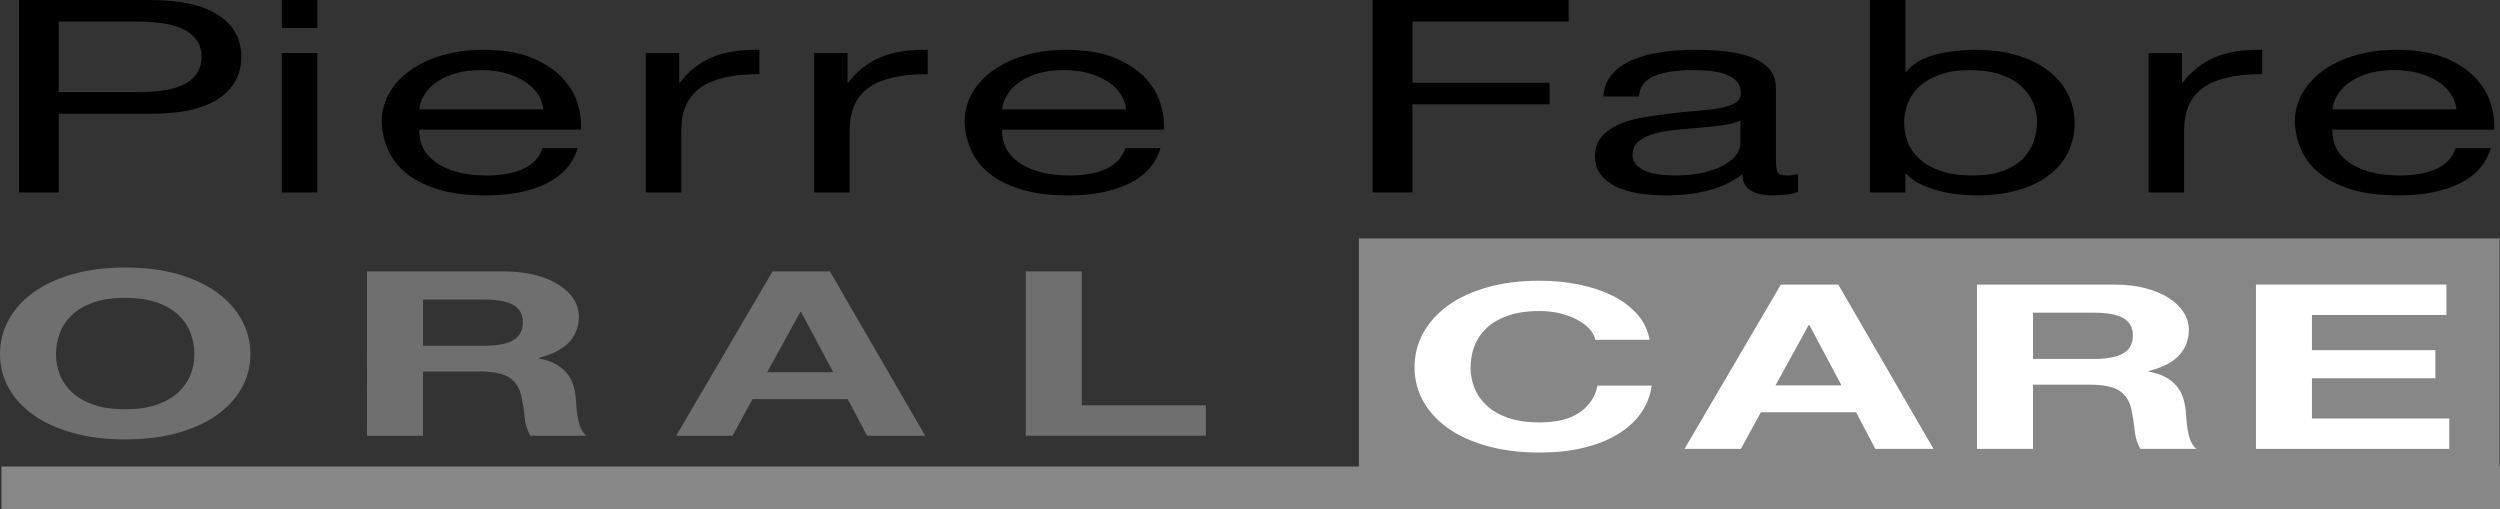 <?xml version="1.0" encoding="utf-8"?>
<!-- Generator: Adobe Illustrator 15.1.0, SVG Export Plug-In . SVG Version: 6.00 Build 0)  -->
<!DOCTYPE svg PUBLIC "-//W3C//DTD SVG 1.1//EN" "http://www.w3.org/Graphics/SVG/1.1/DTD/svg11.dtd">
<svg version="1.1" id="Calque_1" xmlns="http://www.w3.org/2000/svg" xmlns:xlink="http://www.w3.org/1999/xlink" x="0px" y="0px"
	 width="206.574px" height="42.079px" viewBox="0 0 206.574 42.079" enable-background="new 0 0 206.574 42.079"
	 xml:space="preserve">
<rect x="0" y="0" width="206.574" height="42.079" fill="#333333" stroke="none"/>
<polygon fill="#878787" points="112.283,19.701 112.283,38.547 0.12,38.547 0.12,42.079 206.574,42.079 206.574,38.547 
	206.539,38.547 206.539,19.701 "/>
<g>
	<g>
		<path d="M12.379,0.001c2.487,0,4.364,0.411,5.644,1.233c1.276,0.826,1.917,1.982,1.917,3.464c0,1.486-0.641,2.646-1.917,3.476
			c-1.28,0.832-3.157,1.238-5.644,1.225H4.854v6.503H1.572V0.001H12.379z M11.274,7.615c1.865,0.017,3.227-0.229,4.09-0.733
			c0.863-0.505,1.295-1.233,1.295-2.184c0-0.947-0.432-1.672-1.295-2.172c-0.863-0.496-2.225-0.745-4.09-0.745h-6.42v5.834H11.274z"
			/>
	</g>
	<g>
		<path d="M23.287,0h2.935v2.315h-2.935V0z M26.221,15.904h-2.935V4.387h2.935V15.904z"/>
	</g>
	<g>
		<path d="M45.139,15.167c-1.333,0.654-3.015,0.979-5.039,0.979c-1.426,0-2.663-0.147-3.71-0.444
			c-1.049-0.298-1.927-0.713-2.644-1.248c-0.712-0.535-1.248-1.173-1.604-1.915c-0.359-0.742-0.558-1.553-0.603-2.429
			c0-0.875,0.207-1.676,0.622-2.403c0.412-0.73,0.994-1.361,1.743-1.896c0.747-0.533,1.633-0.949,2.657-1.246
			c1.026-0.297,2.146-0.444,3.366-0.444c1.59,0,2.907,0.21,3.954,0.632c1.046,0.424,1.889,0.962,2.521,1.615
			c0.631,0.655,1.07,1.368,1.311,2.137c0.24,0.773,0.338,1.51,0.294,2.207H34.646c-0.023,0.503,0.067,0.984,0.274,1.437
			c0.206,0.452,0.542,0.853,1.003,1.201c0.459,0.352,1.046,0.629,1.761,0.836c0.714,0.208,1.553,0.314,2.52,0.314
			c1.242,0,2.26-0.188,3.057-0.558c0.793-0.372,1.317-0.938,1.568-1.694h2.899C47.337,13.541,46.475,14.515,45.139,15.167
			 M44.434,7.771c-0.267-0.4-0.624-0.746-1.07-1.033c-0.449-0.292-0.979-0.523-1.59-0.693s-1.28-0.254-2.02-0.254
			c-0.757,0-1.444,0.084-2.051,0.254c-0.613,0.17-1.137,0.404-1.574,0.703c-0.437,0.298-0.783,0.644-1.034,1.037
			c-0.255,0.392-0.405,0.811-0.449,1.256h10.252C44.853,8.597,44.698,8.172,44.434,7.771"/>
	</g>
	<g>
		<path d="M56.119,4.385v2.43h0.067c0.715-0.936,1.592-1.626,2.625-2.07c1.036-0.447,2.35-0.654,3.935-0.626v2.006
			c-1.173,0-2.172,0.103-3.002,0.313c-0.829,0.205-1.497,0.511-2.002,0.908c-0.507,0.404-0.876,0.89-1.106,1.464
			c-0.231,0.57-0.344,1.229-0.344,1.971v5.121H53.36V4.385H56.119z"/>
	</g>
	<g>
		<path d="M70.03,4.385v2.43h0.067c0.715-0.936,1.592-1.626,2.625-2.07c1.036-0.447,2.35-0.654,3.935-0.626v2.006
			c-1.173,0-2.172,0.103-3.002,0.313c-0.829,0.205-1.497,0.511-2.002,0.908c-0.506,0.404-0.876,0.89-1.106,1.464
			c-0.231,0.57-0.344,1.229-0.344,1.971v5.121h-2.932V4.385H70.03z"/>
	</g>
	<g>
		<path d="M93.3,15.167c-1.334,0.654-3.016,0.979-5.039,0.979c-1.426,0-2.664-0.147-3.71-0.444c-1.05-0.298-1.928-0.713-2.643-1.248
			c-0.714-0.535-1.249-1.173-1.605-1.915c-0.359-0.742-0.559-1.553-0.602-2.429c0-0.875,0.206-1.676,0.62-2.403
			c0.414-0.73,0.995-1.361,1.743-1.896c0.747-0.533,1.634-0.949,2.657-1.246c1.026-0.297,2.148-0.444,3.367-0.444
			c1.589,0,2.906,0.21,3.954,0.632c1.046,0.424,1.888,0.962,2.522,1.615c0.629,0.655,1.07,1.368,1.309,2.137
			c0.242,0.773,0.338,1.51,0.294,2.207H82.806c-0.023,0.503,0.068,0.984,0.274,1.437c0.207,0.452,0.542,0.853,1.003,1.201
			c0.459,0.352,1.046,0.629,1.762,0.836c0.713,0.208,1.554,0.314,2.52,0.314c1.243,0,2.261-0.188,3.056-0.558
			c0.794-0.372,1.319-0.938,1.568-1.694h2.899C95.498,13.541,94.636,14.515,93.3,15.167 M92.594,7.771
			c-0.266-0.4-0.623-0.746-1.07-1.033c-0.449-0.292-0.979-0.523-1.588-0.693c-0.613-0.17-1.282-0.254-2.021-0.254
			c-0.758,0-1.445,0.084-2.052,0.254c-0.612,0.17-1.137,0.404-1.573,0.703c-0.437,0.298-0.784,0.644-1.033,1.037
			C83,8.178,82.85,8.597,82.806,9.042H93.06C93.013,8.597,92.858,8.172,92.594,7.771"/>
	</g>
	<g>
		<polygon points="129.619,0 129.619,1.78 116.707,1.78 116.707,6.837 128.035,6.837 128.035,8.621 116.707,8.621 116.707,15.902 
			113.423,15.902 113.423,0 		"/>
	</g>
	<g>
		<path d="M146.464,16.146c-0.76,0-1.361-0.136-1.812-0.41c-0.448-0.278-0.674-0.724-0.674-1.35
			c-0.806,0.626-1.744,1.072-2.813,1.35c-1.069,0.274-2.226,0.41-3.473,0.41c-0.802,0-1.563-0.054-2.275-0.165
			c-0.715-0.112-1.34-0.301-1.883-0.558c-0.539-0.261-0.967-0.594-1.275-1.003c-0.309-0.408-0.467-0.9-0.467-1.48
			c0-0.655,0.174-1.188,0.517-1.605c0.349-0.414,0.803-0.752,1.368-1.013c0.56-0.258,1.205-0.458,1.93-0.589
			c0.727-0.134,1.469-0.245,2.229-0.333c0.809-0.106,1.569-0.184,2.297-0.235c0.725-0.055,1.363-0.127,1.914-0.223
			c0.554-0.097,0.99-0.237,1.313-0.423c0.323-0.187,0.482-0.458,0.482-0.812c0-0.418-0.121-0.752-0.358-1.005
			c-0.245-0.253-0.556-0.444-0.938-0.579c-0.377-0.134-0.803-0.222-1.273-0.266c-0.473-0.047-0.939-0.067-1.398-0.067
			c-1.238,0-2.277,0.153-3.105,0.457c-0.827,0.303-1.279,0.879-1.348,1.726h-2.935c0.042-0.713,0.277-1.315,0.688-1.803
			c0.412-0.493,0.969-0.889,1.66-1.194c0.687-0.302,1.482-0.522,2.381-0.655c0.895-0.136,1.843-0.2,2.826-0.2
			c0.812,0,1.61,0.033,2.402,0.111c0.795,0.072,1.514,0.225,2.157,0.457c0.646,0.228,1.164,0.551,1.555,0.969
			c0.392,0.414,0.589,0.956,0.589,1.622v5.926c0,0.445,0.039,0.772,0.121,0.979c0.075,0.21,0.35,0.313,0.813,0.313
			c0.246,0,0.55-0.036,0.894-0.112v1.471C148.064,16.051,147.363,16.146,146.464,16.146 M142.356,10.346
			c-0.597,0.081-1.228,0.15-1.882,0.199c-0.65,0.054-1.316,0.111-1.982,0.178c-0.67,0.068-1.268,0.177-1.798,0.323
			c-0.53,0.15-0.959,0.36-1.292,0.636c-0.336,0.274-0.505,0.651-0.505,1.124c0,0.313,0.103,0.577,0.298,0.791
			c0.194,0.217,0.444,0.39,0.758,0.525c0.313,0.134,0.678,0.23,1.104,0.289c0.424,0.059,0.858,0.088,1.295,0.088
			c0.966,0,1.799-0.086,2.483-0.256c0.692-0.17,1.252-0.387,1.691-0.646c0.439-0.258,0.762-0.54,0.969-0.845
			c0.207-0.308,0.313-0.592,0.313-0.858V9.956C143.439,10.135,142.953,10.264,142.356,10.346"/>
	</g>
	<g>
		<path d="M157.446,0.001v5.942h0.065c0.486-0.637,1.246-1.1,2.281-1.388c1.033-0.291,2.174-0.436,3.416-0.436
			c1.383,0,2.584,0.164,3.608,0.492c1.024,0.325,1.877,0.767,2.556,1.325c0.68,0.556,1.191,1.196,1.537,1.925
			c0.344,0.73,0.518,1.502,0.518,2.315c0,0.819-0.17,1.59-0.502,2.318c-0.334,0.729-0.838,1.361-1.52,1.905
			c-0.679,0.543-1.529,0.969-2.554,1.281c-1.024,0.31-2.217,0.468-3.573,0.468c-0.439,0-0.929-0.032-1.469-0.089
			c-0.54-0.061-1.075-0.157-1.604-0.291c-0.531-0.135-1.029-0.316-1.504-0.545c-0.471-0.231-0.869-0.517-1.191-0.858h-0.065v1.537
			h-2.935V0.001H157.446z M167.992,8.473c-0.218-0.511-0.551-0.969-1.003-1.369c-0.448-0.403-1.021-0.72-1.726-0.956
			c-0.701-0.238-1.524-0.356-2.469-0.356c-0.988,0-1.832,0.126-2.519,0.377c-0.69,0.253-1.257,0.583-1.694,0.99
			c-0.436,0.408-0.752,0.873-0.947,1.392c-0.196,0.519-0.293,1.049-0.293,1.584c0,0.564,0.104,1.109,0.312,1.636
			c0.207,0.526,0.535,0.989,0.983,1.389c0.449,0.404,1.029,0.727,1.746,0.969c0.709,0.246,1.572,0.37,2.59,0.37
			c1.009,0,1.852-0.126,2.533-0.378c0.679-0.252,1.227-0.588,1.64-1.001c0.414-0.417,0.712-0.892,0.897-1.427
			c0.186-0.535,0.275-1.085,0.275-1.648C168.319,9.51,168.21,8.985,167.992,8.473"/>
	</g>
	<g>
		<path d="M180.298,4.385v2.43h0.064c0.717-0.936,1.596-1.626,2.627-2.07c1.037-0.447,2.35-0.654,3.934-0.626v2.006
			c-1.17,0-2.17,0.103-3.002,0.313c-0.827,0.205-1.493,0.511-2.002,0.908c-0.506,0.404-0.875,0.89-1.104,1.464
			c-0.23,0.57-0.346,1.229-0.346,1.971v5.121h-2.934V4.385H180.298z"/>
	</g>
	<g>
		<path d="M203.22,15.167c-1.332,0.654-3.014,0.979-5.037,0.979c-1.428,0-2.664-0.147-3.711-0.444
			c-1.049-0.298-1.926-0.713-2.645-1.248c-0.713-0.535-1.248-1.173-1.604-1.915c-0.357-0.742-0.561-1.553-0.604-2.429
			c0-0.875,0.207-1.676,0.621-2.403c0.414-0.73,0.994-1.361,1.743-1.896c0.747-0.533,1.636-0.949,2.657-1.246
			c1.027-0.297,2.146-0.444,3.365-0.444c1.591,0,2.908,0.21,3.955,0.632c1.045,0.424,1.888,0.962,2.521,1.615
			c0.631,0.655,1.069,1.368,1.312,2.137c0.242,0.773,0.338,1.51,0.295,2.207h-13.361c-0.021,0.503,0.064,0.984,0.271,1.437
			c0.207,0.452,0.545,0.853,1.006,1.201c0.459,0.352,1.043,0.629,1.761,0.836c0.714,0.208,1.555,0.314,2.519,0.314
			c1.244,0,2.262-0.188,3.059-0.558c0.793-0.372,1.316-0.938,1.568-1.694h2.897C205.419,13.541,204.558,14.515,203.22,15.167
			 M202.516,7.771c-0.265-0.4-0.623-0.746-1.069-1.033c-0.449-0.292-0.979-0.523-1.59-0.693c-0.613-0.17-1.279-0.254-2.021-0.254
			c-0.756,0-1.442,0.084-2.049,0.254c-0.615,0.17-1.139,0.404-1.574,0.703c-0.438,0.298-0.782,0.644-1.034,1.037
			c-0.255,0.392-0.403,0.811-0.449,1.256h10.252C202.935,8.597,202.78,8.172,202.516,7.771"/>
	</g>
	<g>
		<path fill="#706F6F" d="M0.706,26.45c0.473-0.869,1.153-1.625,2.034-2.271c0.883-0.646,1.971-1.156,3.258-1.524
			c1.287-0.366,2.736-0.55,4.346-0.55c1.634,0,3.086,0.184,4.361,0.55c1.277,0.368,2.357,0.878,3.244,1.524
			c0.883,0.646,1.563,1.402,2.032,2.271c0.471,0.867,0.708,1.813,0.708,2.823c0,0.985-0.237,1.91-0.708,2.767
			c-0.469,0.854-1.149,1.602-2.032,2.231c-0.887,0.638-1.967,1.131-3.244,1.494c-1.275,0.362-2.727,0.543-4.361,0.543
			c-1.61,0-3.059-0.181-4.346-0.543c-1.287-0.363-2.375-0.856-3.258-1.494c-0.881-0.631-1.561-1.377-2.034-2.231
			C0.235,31.184,0,30.26,0,29.273C0,28.262,0.235,27.317,0.706,26.45 M4.936,30.936c0.207,0.54,0.535,1.025,0.987,1.454
			c0.452,0.429,1.042,0.776,1.767,1.039c0.729,0.258,1.613,0.387,2.654,0.387c1.042,0,1.925-0.129,2.654-0.387
			c0.723-0.263,1.315-0.61,1.767-1.039c0.452-0.429,0.78-0.914,0.99-1.454c0.204-0.539,0.308-1.092,0.308-1.662
			c0-0.6-0.104-1.174-0.308-1.729c-0.21-0.562-0.538-1.059-0.99-1.498c-0.452-0.437-1.044-0.783-1.767-1.043
			c-0.729-0.26-1.612-0.393-2.654-0.393c-1.041,0-1.925,0.133-2.654,0.393c-0.725,0.26-1.315,0.606-1.767,1.043
			c-0.452,0.439-0.78,0.938-0.987,1.498c-0.207,0.555-0.308,1.129-0.308,1.729C4.627,29.844,4.729,30.396,4.936,30.936"/>
	</g>
	<g>
		<path fill="#706F6F" d="M41.674,22.428c0.94,0,1.79,0.098,2.548,0.295c0.754,0.195,1.402,0.467,1.945,0.811
			c0.54,0.344,0.951,0.736,1.235,1.186c0.286,0.449,0.429,0.935,0.429,1.453c0,0.804-0.261,1.492-0.781,2.074
			c-0.518,0.586-1.371,1.027-2.55,1.332v0.035c0.572,0.102,1.041,0.258,1.414,0.471c0.374,0.207,0.68,0.453,0.914,0.738
			c0.238,0.285,0.409,0.6,0.518,0.941c0.108,0.341,0.18,0.688,0.219,1.029c0.02,0.211,0.041,0.463,0.059,0.756
			s0.055,0.592,0.104,0.895c0.049,0.309,0.126,0.596,0.234,0.865c0.109,0.275,0.271,0.508,0.489,0.693h-4.628
			c-0.255-0.428-0.413-0.942-0.472-1.539c-0.057-0.596-0.148-1.166-0.264-1.713c-0.157-0.709-0.493-1.229-1.003-1.558
			c-0.511-0.327-1.346-0.493-2.505-0.493h-4.626v5.303h-4.627V22.428H41.674z M40.02,28.569c1.062,0,1.857-0.154,2.39-0.457
			c0.529-0.306,0.793-0.8,0.793-1.48c0-0.662-0.264-1.141-0.793-1.438c-0.533-0.298-1.328-0.444-2.39-0.444h-5.067v3.82H40.02z"/>
	</g>
	<g>
		<path fill="#706F6F" d="M68.578,22.428l7.868,13.574h-4.801l-1.593-3.022h-7.87l-1.65,3.022h-4.657l7.959-13.574H68.578z
			 M68.844,30.754l-2.651-4.98h-0.061l-2.74,4.98H68.844z"/>
	</g>
	<g>
		<polygon fill="#706F6F" points="89.387,22.428 89.387,33.493 99.642,33.493 99.642,36.002 84.759,36.002 84.759,22.428 		"/>
	</g>
	<g>
		<path fill="#FFFFFF" d="M131.294,27.135c-0.272-0.281-0.619-0.534-1.029-0.746c-0.414-0.217-0.881-0.383-1.396-0.504
			c-0.525-0.122-1.07-0.186-1.642-0.186c-1.039,0-1.925,0.131-2.653,0.391c-0.728,0.262-1.314,0.607-1.768,1.045
			c-0.451,0.439-0.779,0.938-0.986,1.494c-0.207,0.561-0.308,1.137-0.308,1.73c0,0.57,0.101,1.126,0.308,1.666
			c0.207,0.534,0.535,1.021,0.986,1.45c0.451,0.431,1.04,0.78,1.768,1.037c0.729,0.261,1.614,0.389,2.653,0.389
			c1.418,0,2.519-0.276,3.315-0.832c0.797-0.562,1.281-1.292,1.459-2.208h4.479c-0.117,0.848-0.423,1.614-0.912,2.305
			c-0.491,0.682-1.142,1.267-1.948,1.746c-0.806,0.483-1.746,0.848-2.826,1.103c-1.082,0.255-2.271,0.381-3.567,0.381
			c-1.608,0-3.058-0.183-4.345-0.54c-1.287-0.363-2.377-0.857-3.262-1.493c-0.877-0.634-1.56-1.381-2.033-2.235
			c-0.469-0.855-0.703-1.776-0.703-2.767c0-1.014,0.234-1.954,0.703-2.823c0.475-0.867,1.156-1.627,2.033-2.272
			c0.885-0.646,1.975-1.153,3.262-1.521s2.734-0.55,4.345-0.55c1.161,0,2.255,0.106,3.286,0.323
			c1.031,0.212,1.955,0.529,2.775,0.938c0.813,0.412,1.482,0.922,2.016,1.529c0.529,0.609,0.863,1.307,1.002,2.092h-4.48
			C131.746,27.736,131.566,27.42,131.294,27.135"/>
	</g>
	<g>
		<path fill="#FFFFFF" d="M151.896,23.515l7.868,13.575h-4.804l-1.592-3.022h-7.871l-1.651,3.022h-4.653l7.959-13.575H151.896z
			 M152.16,31.844l-2.652-4.983h-0.061l-2.74,4.983H152.16z"/>
	</g>
	<g>
		<path fill="#FFFFFF" d="M174.707,23.515c0.94,0,1.791,0.099,2.549,0.296c0.754,0.195,1.402,0.464,1.943,0.807
			c0.541,0.344,0.952,0.742,1.234,1.191c0.288,0.449,0.43,0.932,0.43,1.451c0,0.8-0.261,1.49-0.779,2.076
			c-0.519,0.58-1.371,1.023-2.551,1.326v0.039c0.571,0.102,1.041,0.26,1.412,0.467c0.376,0.211,0.682,0.459,0.916,0.742
			c0.239,0.284,0.408,0.6,0.518,0.94c0.108,0.34,0.182,0.685,0.22,1.026c0.021,0.219,0.043,0.467,0.06,0.763
			c0.02,0.292,0.055,0.588,0.104,0.892c0.048,0.305,0.126,0.592,0.231,0.864c0.111,0.272,0.272,0.505,0.489,0.696h-4.628
			c-0.255-0.434-0.413-0.943-0.473-1.543c-0.057-0.592-0.147-1.164-0.264-1.713c-0.156-0.707-0.492-1.227-1.004-1.555
			c-0.512-0.332-1.344-0.496-2.505-0.496h-4.625v5.307h-4.628V23.515H174.707z M173.054,29.659c1.063,0,1.855-0.156,2.389-0.459
			c0.53-0.306,0.793-0.798,0.793-1.484c0-0.657-0.263-1.135-0.793-1.436c-0.531-0.298-1.326-0.443-2.389-0.443h-5.067v3.822H173.054
			z"/>
	</g>
	<g>
		<polygon fill="#FFFFFF" points="202.145,23.515 202.145,26.025 191.035,26.025 191.035,28.933 201.231,28.933 201.231,31.254 
			191.035,31.254 191.035,34.581 202.38,34.581 202.38,37.092 186.408,37.092 186.408,23.515 		"/>
	</g>
</g>
</svg>
